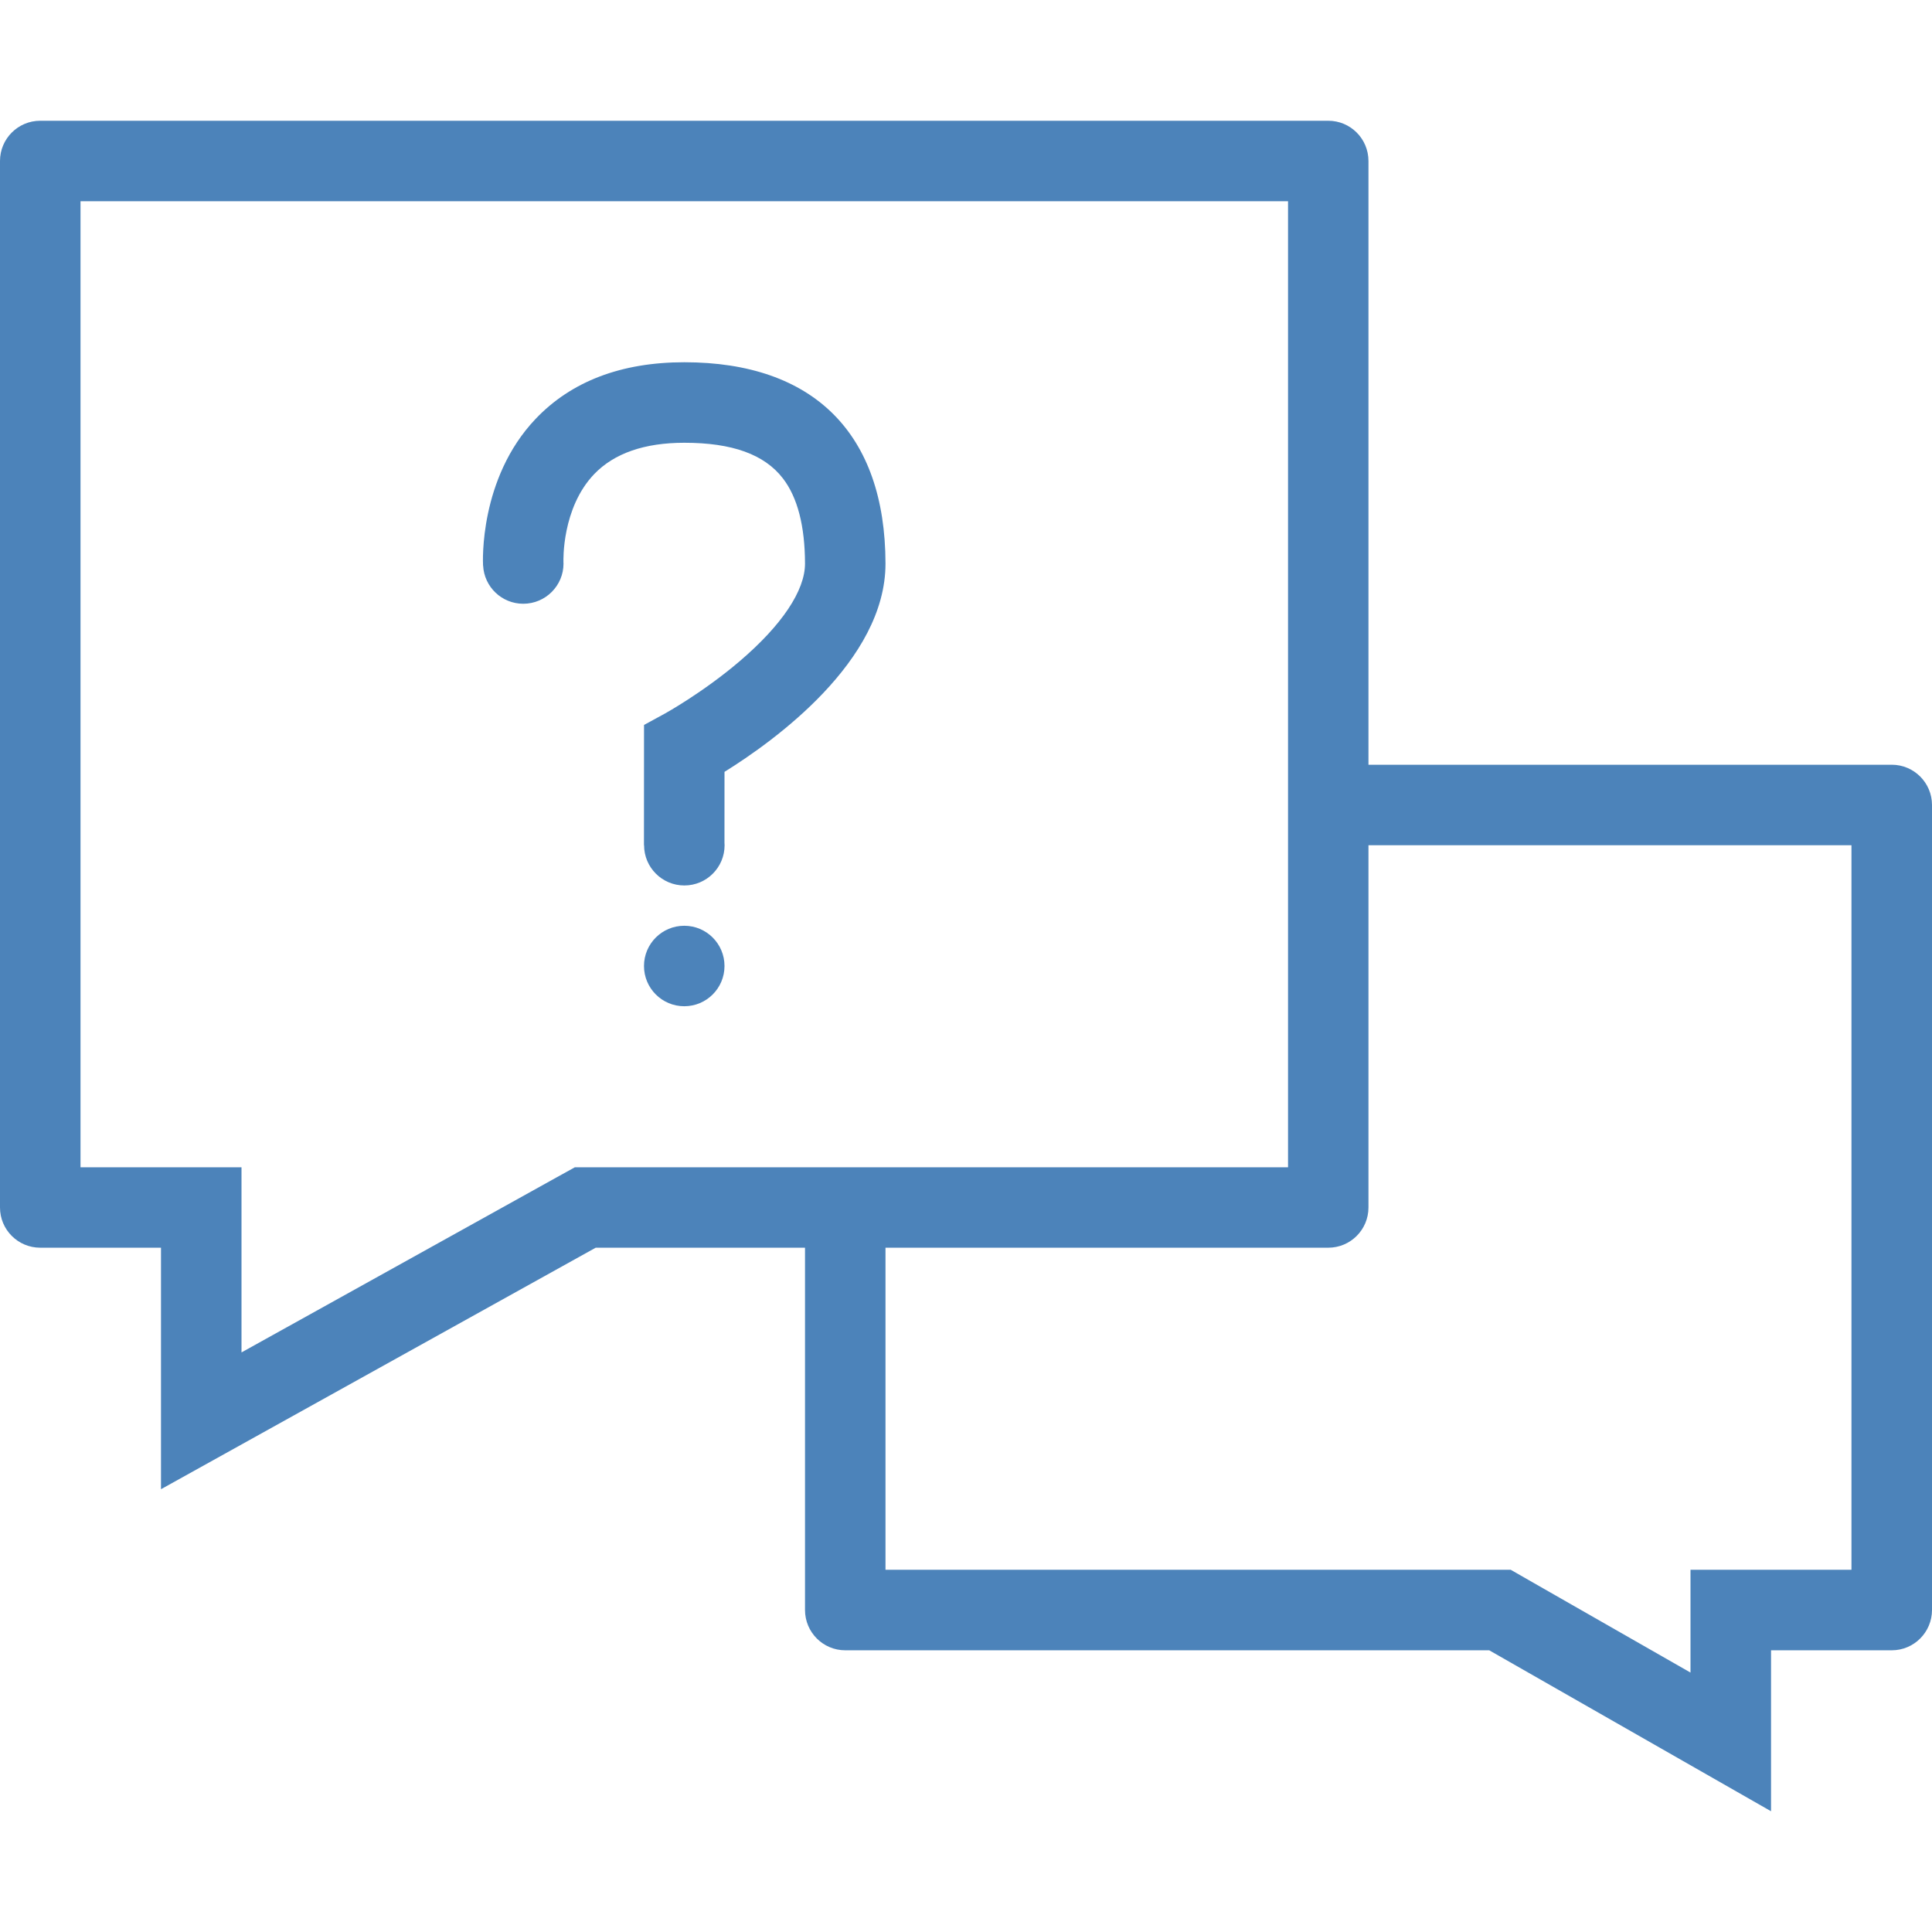 <svg height='100px' width='100px'  fill="#4c83ba" xmlns="http://www.w3.org/2000/svg" xmlns:xlink="http://www.w3.org/1999/xlink" version="1.1" x="0px" y="0px" viewBox="0 0 512 512" enable-background="new 0 0 512 512" xml:space="preserve"><g><path d="M501.344,202.664H362.656v-160C362.656,36.773,357.891,32,352,32H10.664C4.773,32,0,36.773,0,42.664V320   c0,5.891,4.773,10.656,10.664,10.656h32v64l115.203-64h55.469v96c0,5.906,4.773,10.688,10.664,10.688h170.656L469.344,480v-42.656   h32c5.875,0,10.656-4.781,10.656-10.688v-213.32C512,207.445,507.219,202.664,501.344,202.664z M152.336,309.344l-4.828,2.672   L64,358.406v-27.75v-21.312H42.664H21.336V53.336h320.008v256.008H157.867H152.336z M490.656,416h-21.312H448v21.344v5.906   l-42.75-24.438L400.344,416h-5.688H234.664v-85.344H352c5.891,0,10.656-4.766,10.656-10.656v-96h128V416z"></path><path d="M181.352,96c-16.711,0-29.984,5.07-39.453,15.055c-14.953,15.781-13.938,37.922-13.883,38.859l0.016-0.008   c0.297,5.625,4.938,10.094,10.633,10.094c5.891,0,10.672-4.773,10.672-10.664c0-0.172-0.023-0.344-0.031-0.516h0.016   c-0.008-0.141-0.484-14.188,8.164-23.195c5.281-5.5,13.312-8.289,23.867-8.289c12.68,0,21.219,3.078,26.117,9.43   c3.875,5.016,5.844,12.617,5.867,22.586c0.008,7.148-6.133,16.328-17.297,25.859c-9.727,8.305-19.727,13.828-19.812,13.875   l-5.555,3.031l-0.016,31.867h0.031v0.008c0,5.891,4.781,10.664,10.672,10.664s10.664-4.773,10.664-10.664   c0-0.211-0.016-0.414-0.031-0.625l0.008-18.82c13.031-8.094,42.711-29.375,42.664-55.234C234.602,114.93,215.672,96,181.352,96z"></path><path d="M181.336,245.336c-5.891,0-10.672,4.773-10.672,10.664s4.781,10.664,10.672,10.664S192,261.891,192,256   S187.227,245.336,181.336,245.336z"></path></g></svg>